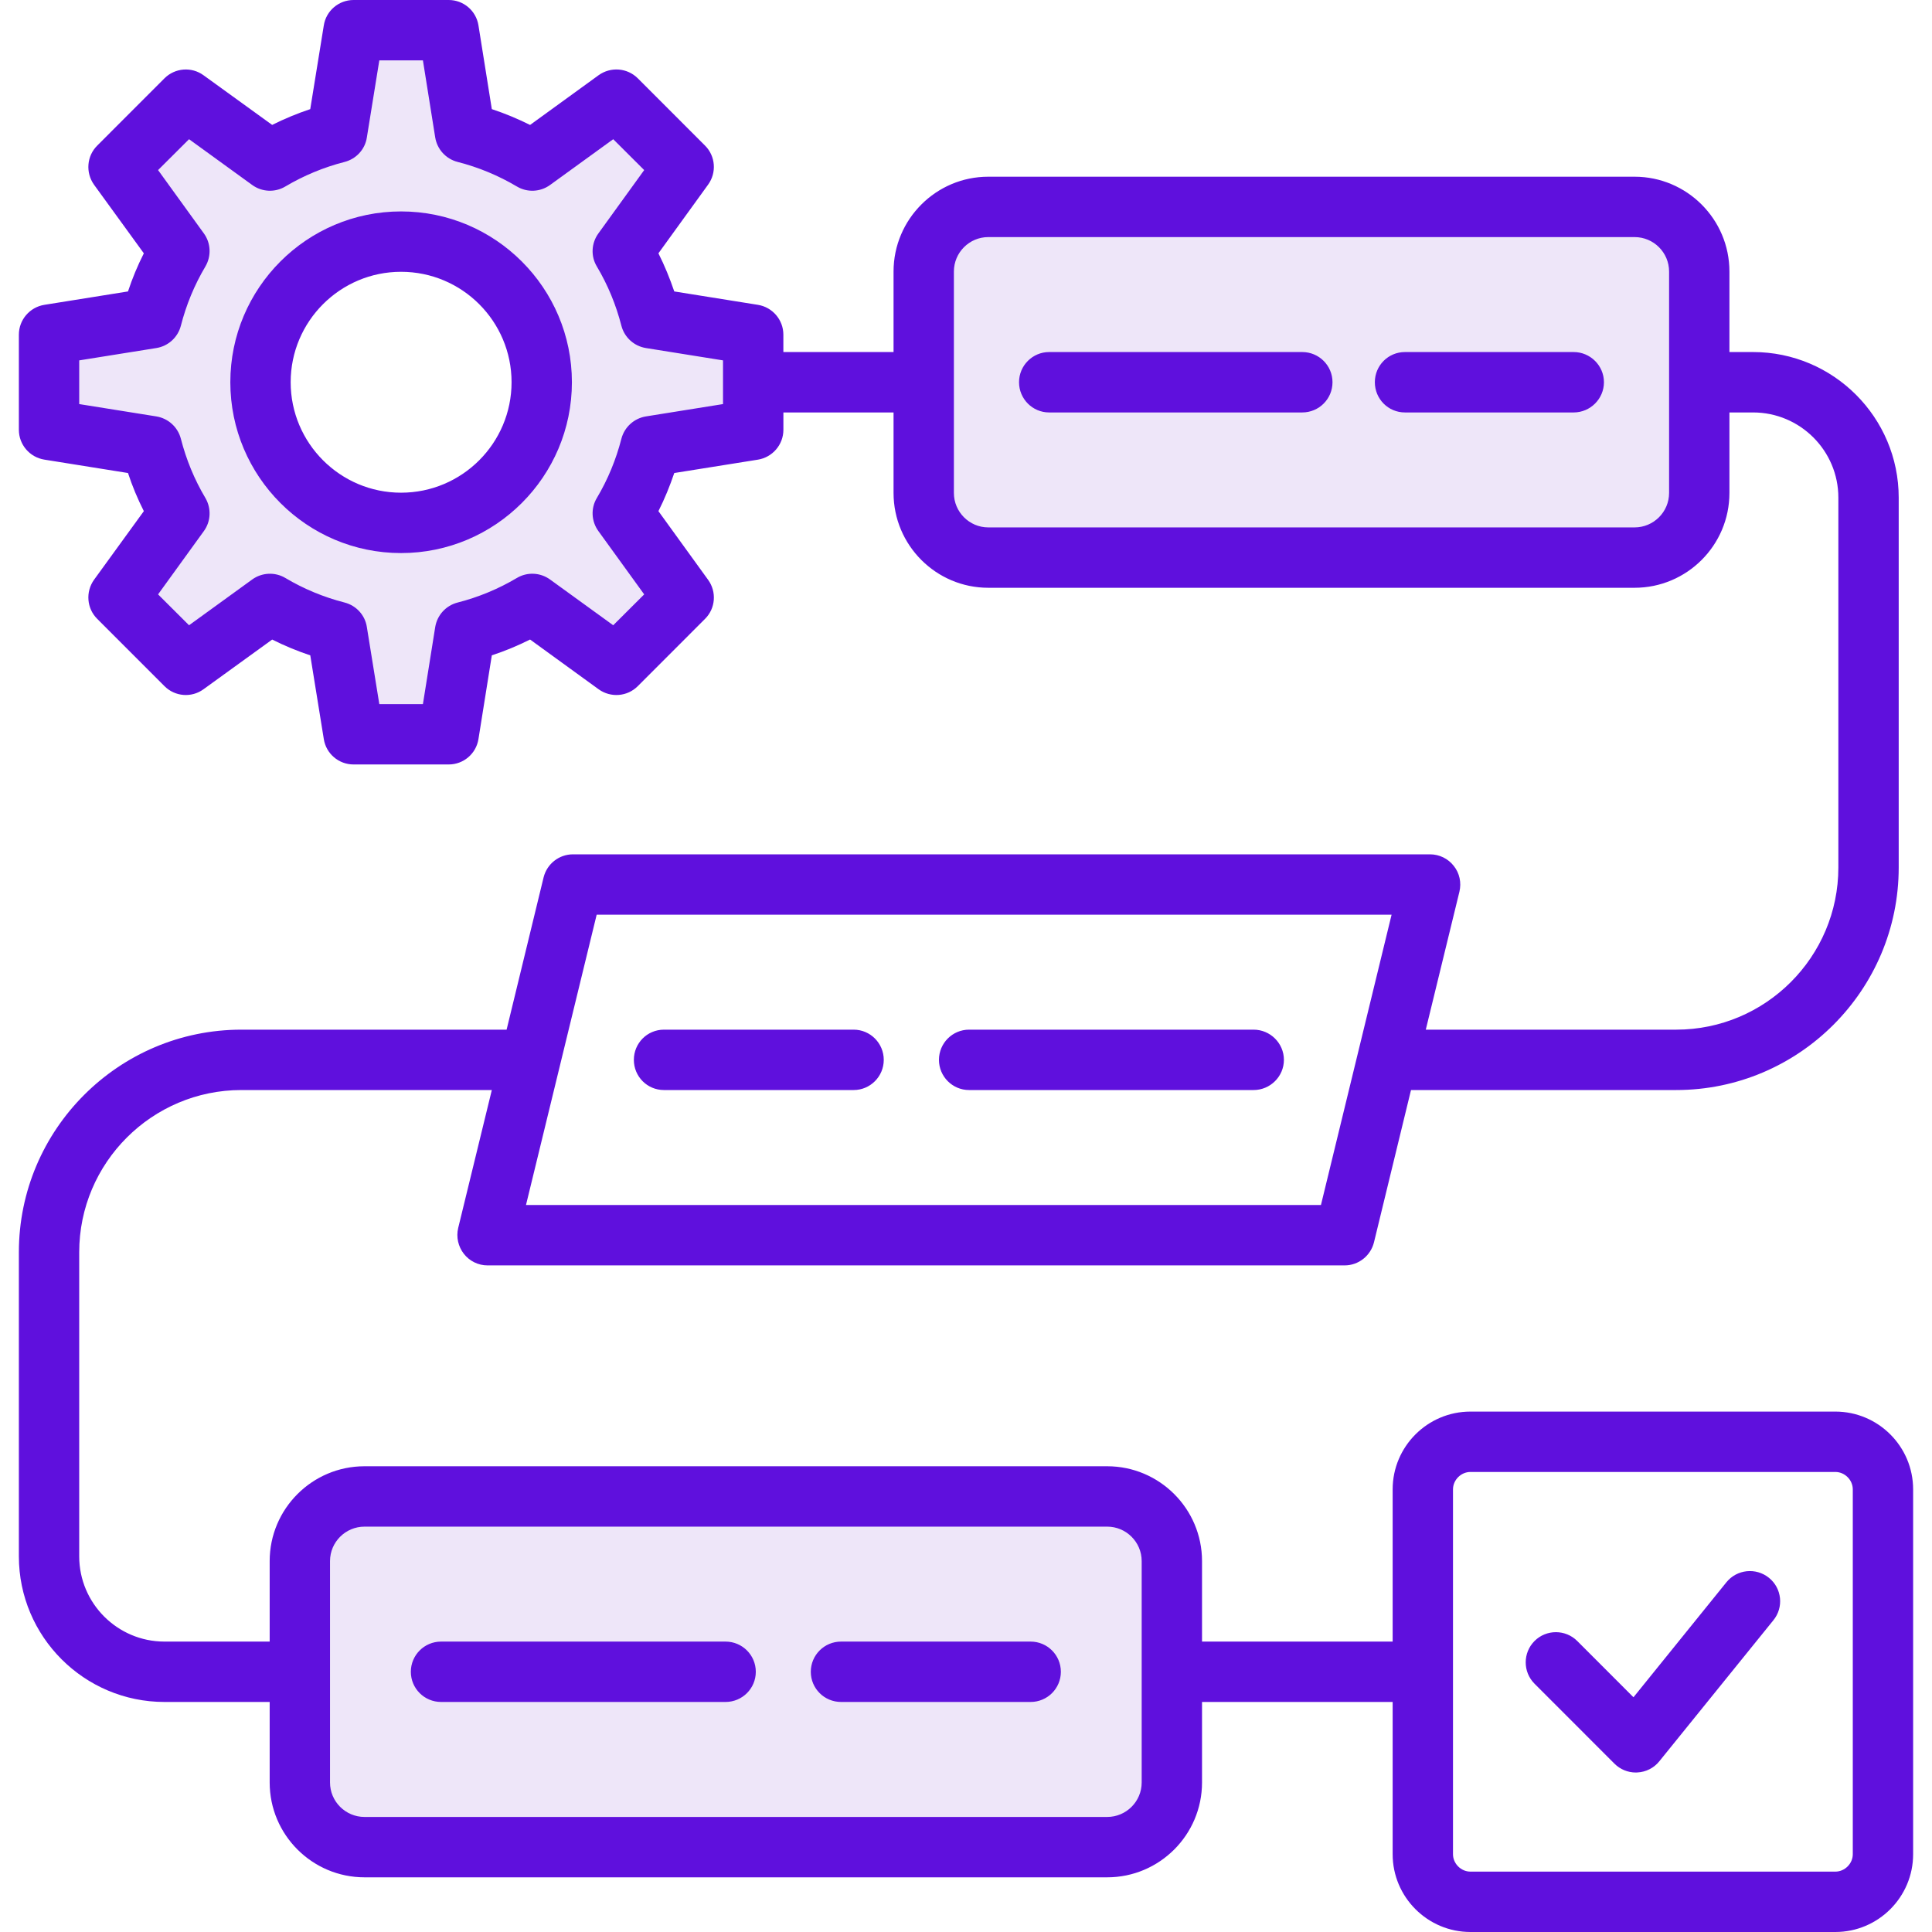<svg width="60" height="60" viewBox="0 0 60 60" fill="none" xmlns="http://www.w3.org/2000/svg">
<g clip-path="url(#clip0_40_10)">
<path fill-rule="evenodd" clip-rule="evenodd" d="M17.293 11.87C17.293 9.202 15.123 7.035 12.455 7.035C9.788 7.035 7.622 9.205 7.622 11.87C7.622 14.536 9.788 16.707 12.455 16.707C15.123 16.707 17.293 14.54 17.293 11.87ZM40.913 11.87C40.913 11.611 40.702 11.402 40.442 11.402H32.581C32.324 11.402 32.116 11.614 32.116 11.87C32.116 12.127 32.324 12.34 32.581 12.34H40.442C40.702 12.34 40.913 12.131 40.913 11.87ZM48.872 12.34C49.129 12.34 49.343 12.128 49.343 11.87C49.343 11.613 49.129 11.402 48.872 11.402H43.632C43.371 11.402 43.166 11.611 43.166 11.87C43.166 12.13 43.371 12.34 43.632 12.34H48.872ZM23.003 51.919C23.003 51.658 22.792 51.45 22.532 51.45H13.698C13.439 51.45 13.227 51.658 13.227 51.919C13.227 52.179 13.439 52.388 13.698 52.388H22.532C22.792 52.388 23.003 52.179 23.003 51.919ZM26.119 51.45C25.86 51.45 25.648 51.658 25.648 51.919C25.648 52.179 25.86 52.388 26.119 52.388H32.007C32.266 52.388 32.478 52.179 32.478 51.919C32.478 51.658 32.266 51.45 32.007 51.45H26.119ZM5.163 13.743C5.116 13.56 4.965 13.425 4.78 13.395L1.991 12.949V10.793L4.78 10.346C4.965 10.317 5.116 10.181 5.163 9.998C5.34 9.309 5.614 8.649 5.976 8.036C6.071 7.875 6.059 7.673 5.95 7.522L4.295 5.233L5.823 3.71L8.108 5.366C8.26 5.475 8.462 5.484 8.622 5.389C9.234 5.025 9.896 4.752 10.586 4.575C10.763 4.53 10.902 4.382 10.93 4.2L11.381 1.406H13.534L13.979 4.195C14.008 4.381 14.146 4.529 14.328 4.575C15.018 4.751 15.68 5.025 16.293 5.389C16.453 5.484 16.655 5.476 16.806 5.366L19.092 3.709L20.62 5.233L18.965 7.522C18.855 7.673 18.841 7.873 18.938 8.035C19.303 8.646 19.574 9.309 19.752 9.998C19.799 10.181 19.949 10.317 20.135 10.346L22.923 10.793V12.949L20.135 13.395C19.95 13.425 19.799 13.561 19.752 13.743C19.574 14.432 19.303 15.095 18.938 15.707C18.841 15.868 18.855 16.069 18.965 16.22L20.62 18.508L19.092 20.032L16.806 18.376C16.655 18.266 16.453 18.257 16.293 18.352C15.68 18.716 15.019 18.991 14.329 19.167C14.146 19.213 14.009 19.36 13.979 19.546L13.535 22.335H11.381L10.93 19.542C10.902 19.36 10.763 19.212 10.586 19.167C9.896 18.989 9.234 18.716 8.622 18.352C8.462 18.257 8.259 18.266 8.108 18.376L5.823 20.032L4.295 18.508L5.95 16.22C6.059 16.069 6.071 15.867 5.976 15.706C5.613 15.093 5.34 14.432 5.163 13.743ZM29.155 8.433C29.155 7.586 29.844 6.894 30.691 6.894H50.763C51.612 6.894 52.304 7.583 52.304 8.433V15.309C52.304 16.159 51.612 16.848 50.763 16.848H30.691C29.844 16.848 29.155 16.155 29.155 15.309L29.155 8.433ZM34.384 46.942C35.233 46.942 35.925 47.631 35.925 48.481V55.357C35.925 56.207 35.233 56.896 34.384 56.896H11.321C10.472 56.896 9.78 56.207 9.78 55.357V48.481C9.78 47.631 10.472 46.942 11.321 46.942H34.384Z" fill="#EEE6F9"/>
<path fill-rule="evenodd" clip-rule="evenodd" d="M12.455 15.301C10.564 15.301 9.027 13.762 9.027 11.87C9.027 9.979 10.564 8.441 12.455 8.441C14.351 8.441 15.887 9.979 15.887 11.87C15.887 13.762 14.351 15.301 12.455 15.301ZM12.455 6.566C9.53 6.566 7.153 8.946 7.153 11.87C7.153 14.796 9.53 17.176 12.455 17.176C15.384 17.176 17.761 14.796 17.761 11.87C17.761 8.946 15.384 6.566 12.455 6.566ZM49.812 11.87C49.812 12.389 49.386 12.809 48.872 12.809H43.632C43.112 12.809 42.697 12.389 42.697 11.87C42.697 11.353 43.112 10.933 43.632 10.933H48.872C49.386 10.933 49.812 11.353 49.812 11.87ZM41.382 11.87C41.382 12.389 40.962 12.809 40.442 12.809H32.581C32.067 12.809 31.647 12.389 31.647 11.87C31.647 11.353 32.067 10.933 32.581 10.933H40.442C40.962 10.933 41.382 11.353 41.382 11.87ZM23.472 51.919C23.472 52.437 23.052 52.856 22.532 52.856H13.698C13.179 52.856 12.759 52.437 12.759 51.919C12.759 51.401 13.179 50.981 13.698 50.981H22.532C23.052 50.981 23.472 51.401 23.472 51.919ZM32.946 51.919C32.946 52.437 32.526 52.856 32.007 52.856H26.119C25.6 52.856 25.18 52.437 25.18 51.919C25.18 51.401 25.6 50.981 26.119 50.981H32.007C32.526 50.981 32.946 51.401 32.946 51.919ZM19.685 32.915C19.685 32.397 20.1 31.977 20.619 31.977H26.512C27.026 31.977 27.446 32.397 27.446 32.915C27.446 33.432 27.026 33.852 26.512 33.852H20.619C20.1 33.852 19.685 33.432 19.685 32.915ZM29.16 32.915C29.16 32.397 29.58 31.977 30.094 31.977H38.933C39.447 31.977 39.873 32.397 39.873 32.915C39.873 33.432 39.447 33.852 38.933 33.852H30.094C29.58 33.852 29.16 33.432 29.16 32.915ZM55.074 50.318L51.531 54.699C51.365 54.906 51.116 55.032 50.851 55.045C50.834 55.047 50.818 55.047 50.801 55.047C50.553 55.047 50.315 54.949 50.138 54.772L47.656 52.289C47.291 51.923 47.291 51.329 47.656 50.963C48.021 50.597 48.618 50.597 48.983 50.963L50.729 52.71L53.615 49.139C53.941 48.736 54.532 48.674 54.936 49C55.34 49.325 55.401 49.916 55.074 50.318ZM57.54 57.584V46.254C57.54 45.961 57.291 45.713 56.998 45.713H45.666C45.373 45.713 45.124 45.961 45.124 46.254V57.584C45.124 57.877 45.373 58.125 45.666 58.125H56.998C57.291 58.125 57.54 57.877 57.54 57.584ZM35.456 55.357V48.481C35.456 47.891 34.975 47.411 34.384 47.411H11.321C10.73 47.411 10.249 47.891 10.249 48.481V55.357C10.249 55.947 10.73 56.427 11.321 56.427H34.384C34.975 56.427 35.456 55.947 35.456 55.357ZM18.53 28.407L16.335 37.423H41.023L43.217 28.407H18.53ZM51.835 15.309V8.433C51.835 7.842 51.354 7.363 50.763 7.363H30.691C30.105 7.363 29.624 7.842 29.624 8.433V15.309C29.624 15.899 30.105 16.379 30.691 16.379H50.763C51.354 16.379 51.835 15.899 51.835 15.309ZM22.454 12.549V11.192L20.061 10.809C19.691 10.75 19.392 10.478 19.298 10.116C19.132 9.47 18.878 8.85 18.535 8.275C18.342 7.954 18.364 7.55 18.585 7.247L20.006 5.282L19.044 4.323L17.081 5.746C16.777 5.965 16.374 5.983 16.053 5.792C15.478 5.451 14.859 5.194 14.212 5.029C13.848 4.936 13.577 4.638 13.516 4.269L13.134 1.875H11.78L11.393 4.269C11.338 4.638 11.062 4.936 10.702 5.029C10.056 5.194 9.436 5.451 8.861 5.792C8.541 5.983 8.137 5.965 7.833 5.745L5.871 4.323L4.909 5.282L6.33 7.247C6.551 7.549 6.567 7.954 6.379 8.275C6.037 8.851 5.782 9.47 5.617 10.116C5.523 10.478 5.224 10.75 4.854 10.809L2.46 11.192V12.549L4.854 12.932C5.224 12.992 5.523 13.264 5.617 13.626C5.783 14.272 6.037 14.892 6.379 15.466C6.567 15.788 6.551 16.192 6.33 16.495L4.909 18.459L5.871 19.418L7.833 17.996C8.137 17.777 8.541 17.759 8.861 17.949C9.436 18.291 10.056 18.547 10.702 18.712C11.062 18.805 11.338 19.104 11.393 19.473L11.78 21.867H13.134L13.516 19.473C13.577 19.104 13.848 18.805 14.213 18.712C14.859 18.547 15.478 18.29 16.053 17.949C16.374 17.758 16.777 17.777 17.081 17.996L19.044 19.418L20.006 18.459L18.585 16.495C18.364 16.192 18.342 15.788 18.535 15.466C18.878 14.891 19.132 14.271 19.298 13.626C19.392 13.264 19.691 12.992 20.061 12.932L22.454 12.549ZM56.998 43.838H45.666C44.334 43.838 43.25 44.922 43.25 46.254V50.981H37.33V48.481C37.33 46.857 36.009 45.536 34.384 45.536H11.321C9.696 45.536 8.375 46.857 8.375 48.481V50.981H5.108C3.649 50.981 2.46 49.794 2.46 48.334V38.889C2.46 36.111 4.721 33.852 7.496 33.852H15.274L14.229 38.138C14.163 38.418 14.229 38.713 14.406 38.939C14.583 39.166 14.854 39.298 15.141 39.298H41.758C42.189 39.298 42.565 39.002 42.67 38.582L43.82 33.852H52.056C55.865 33.852 58.966 30.752 58.966 26.94V15.455C58.966 12.962 56.937 10.933 54.444 10.933H53.709V8.433C53.709 6.809 52.388 5.488 50.763 5.488H30.691C29.071 5.488 27.75 6.809 27.75 8.433V10.933H24.328V10.393C24.328 9.933 23.991 9.54 23.538 9.467L20.94 9.051C20.802 8.646 20.641 8.25 20.448 7.867L21.99 5.735C22.261 5.362 22.222 4.847 21.896 4.522L19.807 2.432C19.48 2.106 18.966 2.066 18.59 2.336L16.462 3.88C16.075 3.688 15.683 3.524 15.274 3.389L14.859 0.789C14.787 0.334 14.395 0 13.936 0H10.979C10.52 0 10.127 0.335 10.056 0.789L9.635 3.389C9.232 3.523 8.834 3.688 8.452 3.879L6.319 2.336C5.948 2.066 5.434 2.107 5.108 2.432L3.019 4.522C2.692 4.847 2.654 5.361 2.919 5.735L4.467 7.867C4.273 8.25 4.108 8.646 3.975 9.051L1.377 9.467C0.924 9.54 0.586 9.932 0.586 10.393V13.349C0.586 13.809 0.923 14.201 1.377 14.274L3.975 14.69C4.108 15.096 4.273 15.491 4.467 15.874L2.919 18.007C2.654 18.38 2.692 18.894 3.019 19.219L5.108 21.309C5.434 21.636 5.948 21.676 6.319 21.406L8.453 19.862C8.834 20.054 9.232 20.218 9.636 20.353L10.056 22.952C10.127 23.407 10.52 23.741 10.979 23.741H13.936C14.395 23.741 14.787 23.407 14.859 22.952L15.274 20.352C15.683 20.218 16.076 20.054 16.462 19.861L18.591 21.406C18.967 21.676 19.481 21.636 19.807 21.309L21.896 19.219C22.223 18.894 22.261 18.38 21.991 18.007L20.448 15.874C20.642 15.491 20.802 15.096 20.94 14.69L23.538 14.275C23.991 14.202 24.329 13.809 24.329 13.349V12.809H27.75V15.309C27.75 16.933 29.072 18.254 30.691 18.254H50.763C52.388 18.254 53.709 16.933 53.709 15.309V12.809H54.444C55.904 12.809 57.092 13.996 57.092 15.455V26.94C57.092 29.718 54.831 31.977 52.056 31.977H44.279L45.324 27.691C45.39 27.412 45.329 27.116 45.147 26.89C44.97 26.664 44.699 26.532 44.411 26.532H17.794C17.363 26.532 16.987 26.827 16.882 27.247L15.733 31.977H7.496C3.687 31.977 0.586 35.078 0.586 38.889V48.334C0.586 50.828 2.615 52.856 5.108 52.856H8.375V55.357C8.375 56.981 9.696 58.302 11.321 58.302H34.384C36.009 58.302 37.33 56.981 37.33 55.357V52.856H43.25V57.584C43.25 58.916 44.334 60 45.666 60H56.998C58.33 60 59.414 58.916 59.414 57.584V46.254C59.414 44.922 58.33 43.838 56.998 43.838Z" fill="#5F10DD"/>
</g>
<defs>
<clipPath id="clip0_40_10">
<rect width="60" height="60" fill="white"/>
</clipPath>
</defs>
</svg>
